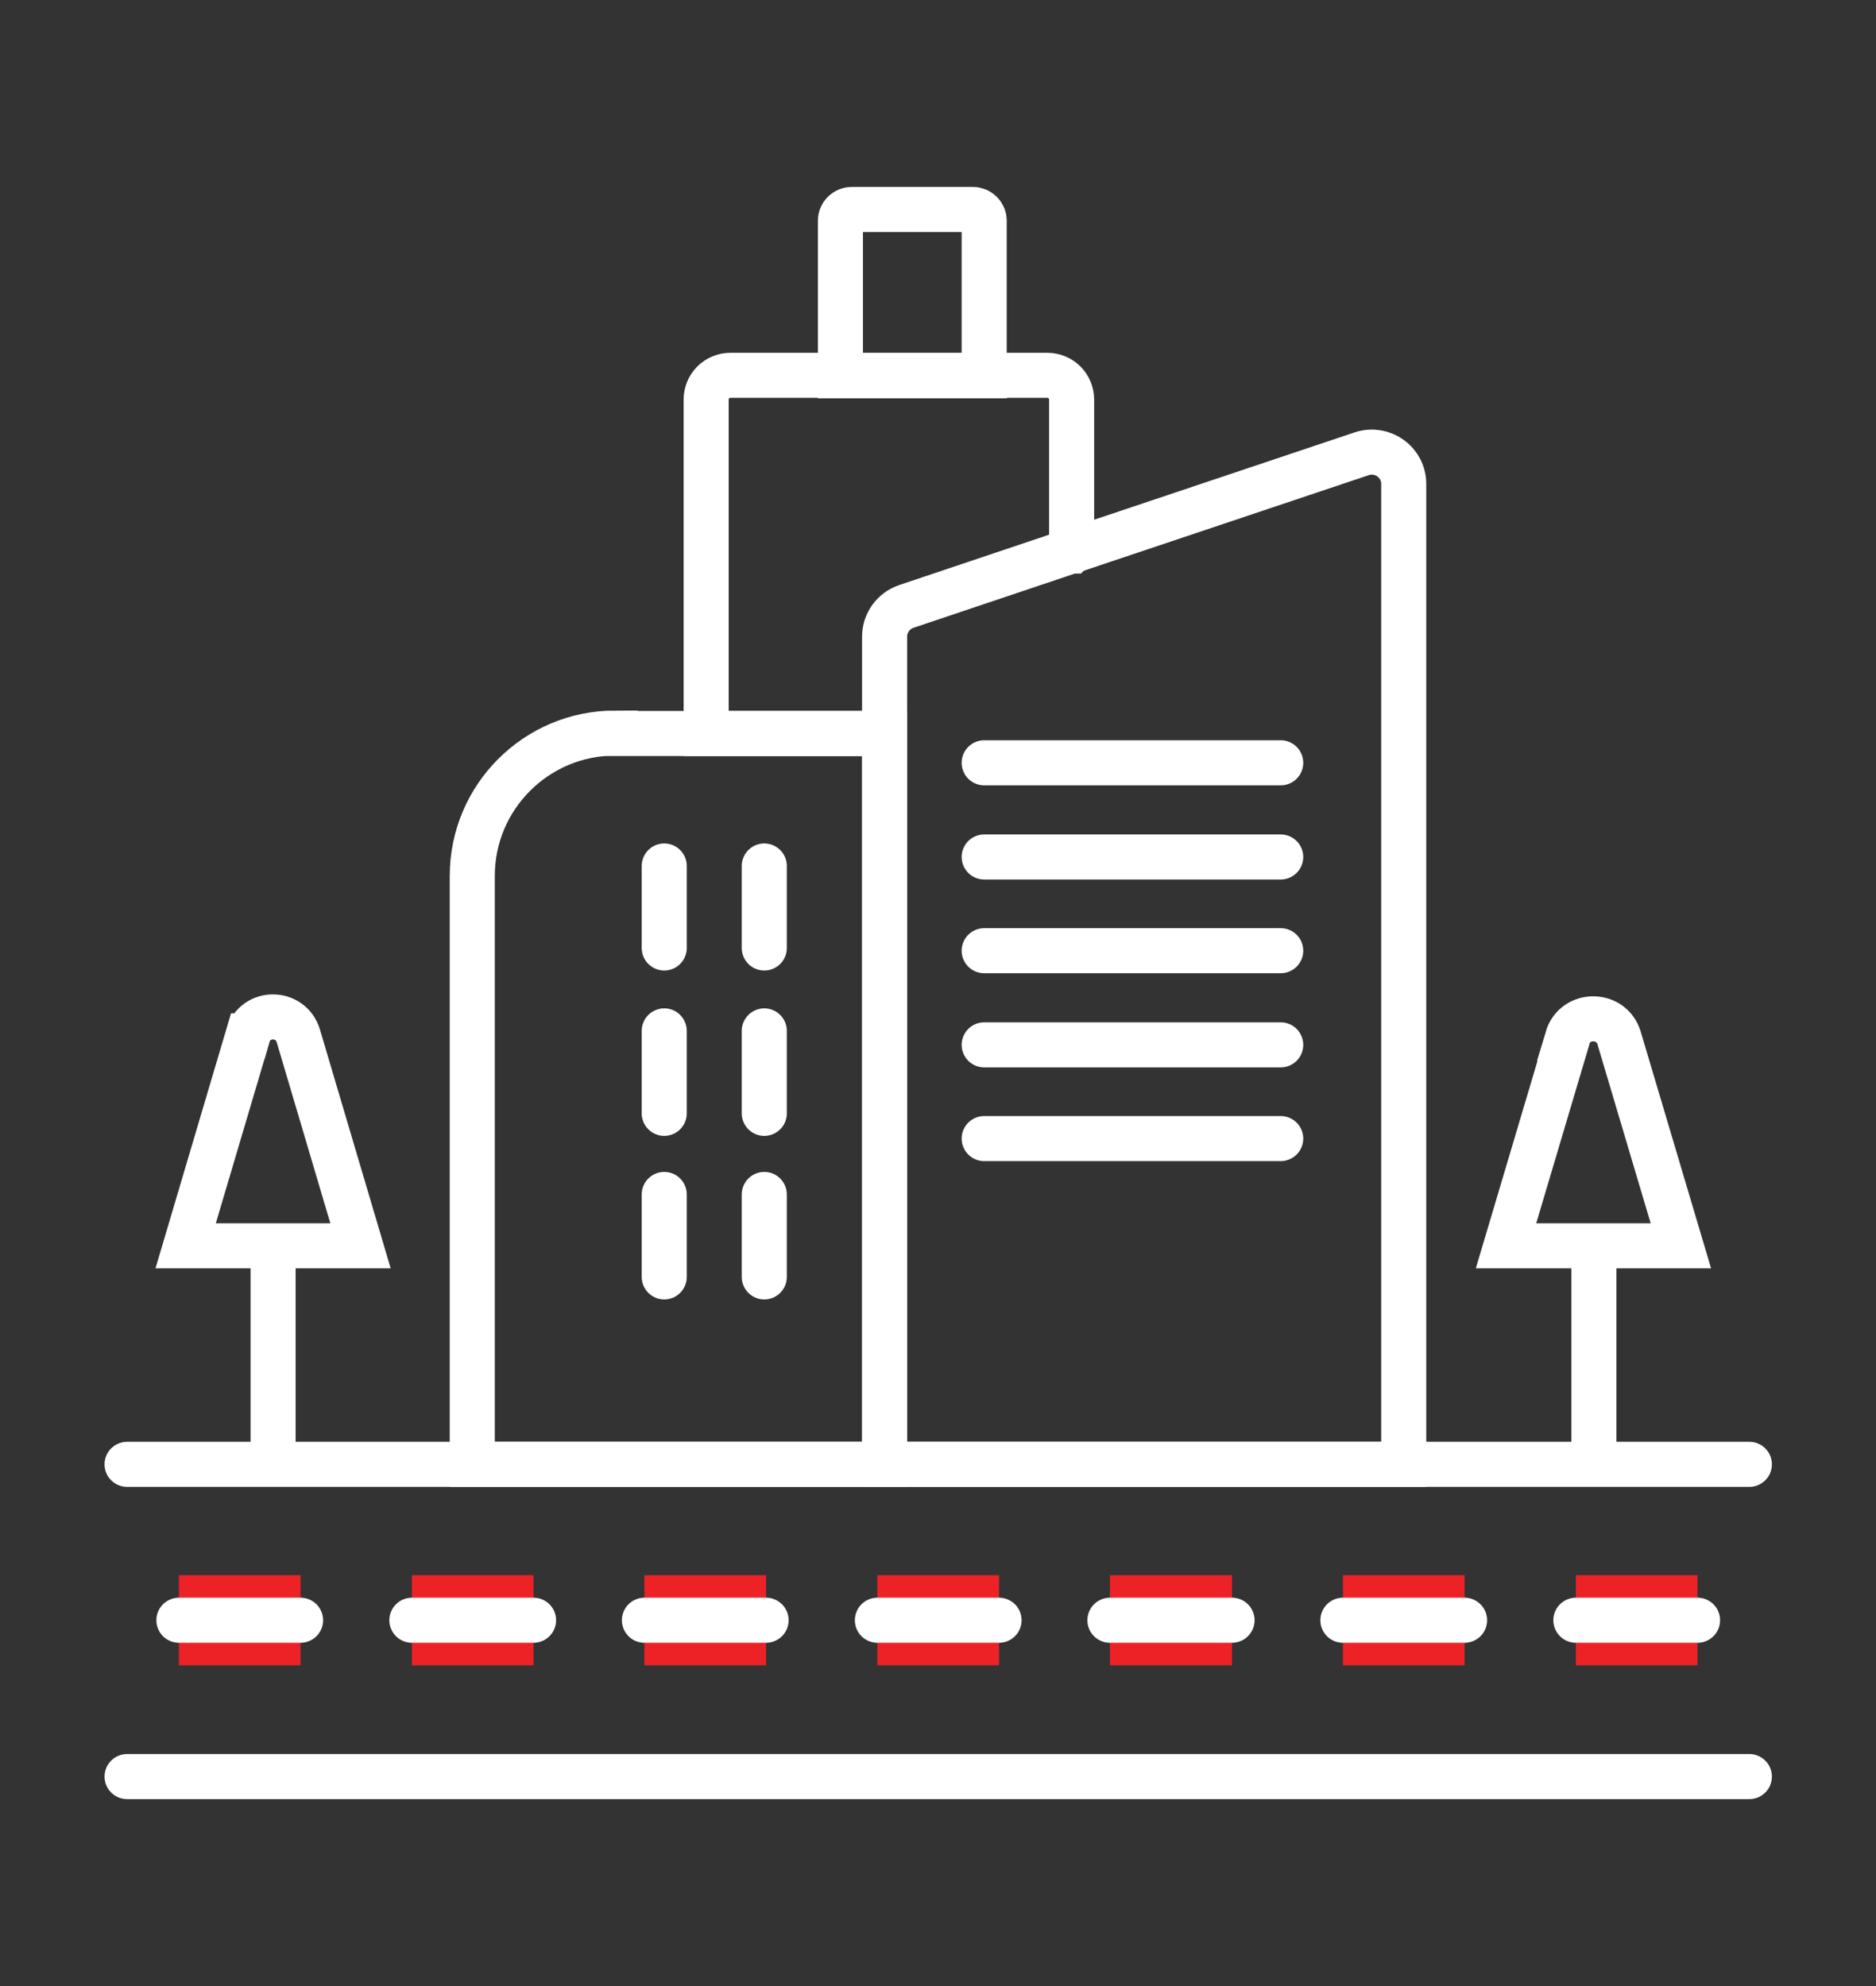 <?xml version="1.0" encoding="UTF-8"?>
<svg xmlns="http://www.w3.org/2000/svg" version="1.1" viewBox="0 0 41.63 44.08">
  <rect x="0" y="0" width="41.63" height="44.08" fill="#333333" stroke="none"/>
  <defs>
    <style>
      .cls-1, .cls-2, .cls-3 {
        stroke: #fff;
      }

      .cls-1, .cls-2, .cls-3, .cls-4 {
        fill: none;
      }

      .cls-1, .cls-2, .cls-4 {
        stroke-miterlimit: 10;
      }

      .cls-2, .cls-3 {
        stroke-linecap: round;
      }

      .cls-4 {
        stroke: #ec2227;
        stroke-width: 2px;
      }
    </style>
  </defs>
  <!-- Generator: Adobe Illustrator 28.7.1, SVG Export Plug-In . SVG Version: 1.2.0 Build 142)  -->
  <g>
    <g id="Layer_1">
      <g>
        <path class="cls-1" d="M13.65,16.28h5.98v16.22h-9.15v-13.06c0-1.75,1.42-3.17,3.17-3.17h0Z"/>
        <path class="cls-1" d="M19.63,16.28v16.22h11.52V10.74c0-.48-.47-.82-.93-.67l-6.44,2.16"/>
        <path class="cls-1" d="M23.78,12.23v-3.36c0-.3-.24-.54-.54-.54h-7.03c-.3,0-.54.24-.54.54v7.41h3.96v-2.15c0-.3.19-.57.48-.67l3.66-1.23h.01Z"/>
        <line class="cls-2" x1="14.74" y1="19.22" x2="14.74" y2="21.04"/>
        <line class="cls-2" x1="16.96" y1="19.22" x2="16.96" y2="21.04"/>
        <line class="cls-2" x1="14.74" y1="22.88" x2="14.74" y2="24.71"/>
        <line class="cls-2" x1="16.96" y1="22.88" x2="16.96" y2="24.71"/>
        <line class="cls-2" x1="14.74" y1="26.51" x2="14.74" y2="28.34"/>
        <line class="cls-2" x1="16.96" y1="26.51" x2="16.96" y2="28.34"/>
        <line class="cls-2" x1="21.84" y1="16.93" x2="28.42" y2="16.93"/>
        <line class="cls-2" x1="21.84" y1="19.02" x2="28.42" y2="19.02"/>
        <line class="cls-2" x1="21.84" y1="21.1" x2="28.42" y2="21.1"/>
        <line class="cls-2" x1="21.84" y1="23.19" x2="28.42" y2="23.19"/>
        <line class="cls-2" x1="21.84" y1="25.27" x2="28.42" y2="25.27"/>
        <path class="cls-2" d="M18.9,4.65h2.69c.14,0,.25.11.25.25v3.44h-3.19v-3.44c0-.14.11-.25.25-.25Z"/>
        <line class="cls-2" x1="38.82" y1="39.43" x2="2.82" y2="39.43"/>
        <line class="cls-2" x1="2.82" y1="32.5" x2="38.82" y2="32.5"/>
        <g>
          <g>
            <line class="cls-4" x1="3.97" y1="35.96" x2="6.67" y2="35.96"/>
            <line class="cls-4" x1="9.14" y1="35.96" x2="11.84" y2="35.96"/>
            <line class="cls-4" x1="14.3" y1="35.96" x2="17" y2="35.96"/>
            <line class="cls-4" x1="19.47" y1="35.96" x2="22.17" y2="35.96"/>
            <line class="cls-4" x1="24.63" y1="35.96" x2="27.34" y2="35.96"/>
            <line class="cls-4" x1="29.8" y1="35.96" x2="32.5" y2="35.96"/>
            <line class="cls-4" x1="34.97" y1="35.96" x2="37.67" y2="35.96"/>
          </g>
          <g>
            <line class="cls-3" x1="3.97" y1="35.96" x2="6.67" y2="35.96"/>
            <line class="cls-3" x1="9.14" y1="35.96" x2="11.84" y2="35.96"/>
            <line class="cls-3" x1="14.3" y1="35.96" x2="17" y2="35.96"/>
            <line class="cls-3" x1="19.47" y1="35.96" x2="22.17" y2="35.96"/>
            <line class="cls-3" x1="24.63" y1="35.96" x2="27.34" y2="35.96"/>
            <line class="cls-3" x1="29.8" y1="35.96" x2="32.5" y2="35.96"/>
            <line class="cls-3" x1="34.97" y1="35.96" x2="37.67" y2="35.96"/>
          </g>
        </g>
        <path class="cls-1" d="M5.5,22.99l-1.38,4.66h3.88l-1.38-4.66c-.17-.56-.96-.56-1.12,0Z"/>
        <line class="cls-1" x1="6.06" y1="27.65" x2="6.06" y2="32.5"/>
        <path class="cls-1" d="M34.79,23.04l-1.37,4.61h3.88l-1.37-4.61c-.17-.57-.98-.57-1.15,0h0Z"/>
        <line class="cls-1" x1="35.37" y1="27.65" x2="35.37" y2="32.5"/>
      </g>
    </g>
  </g>
</svg>